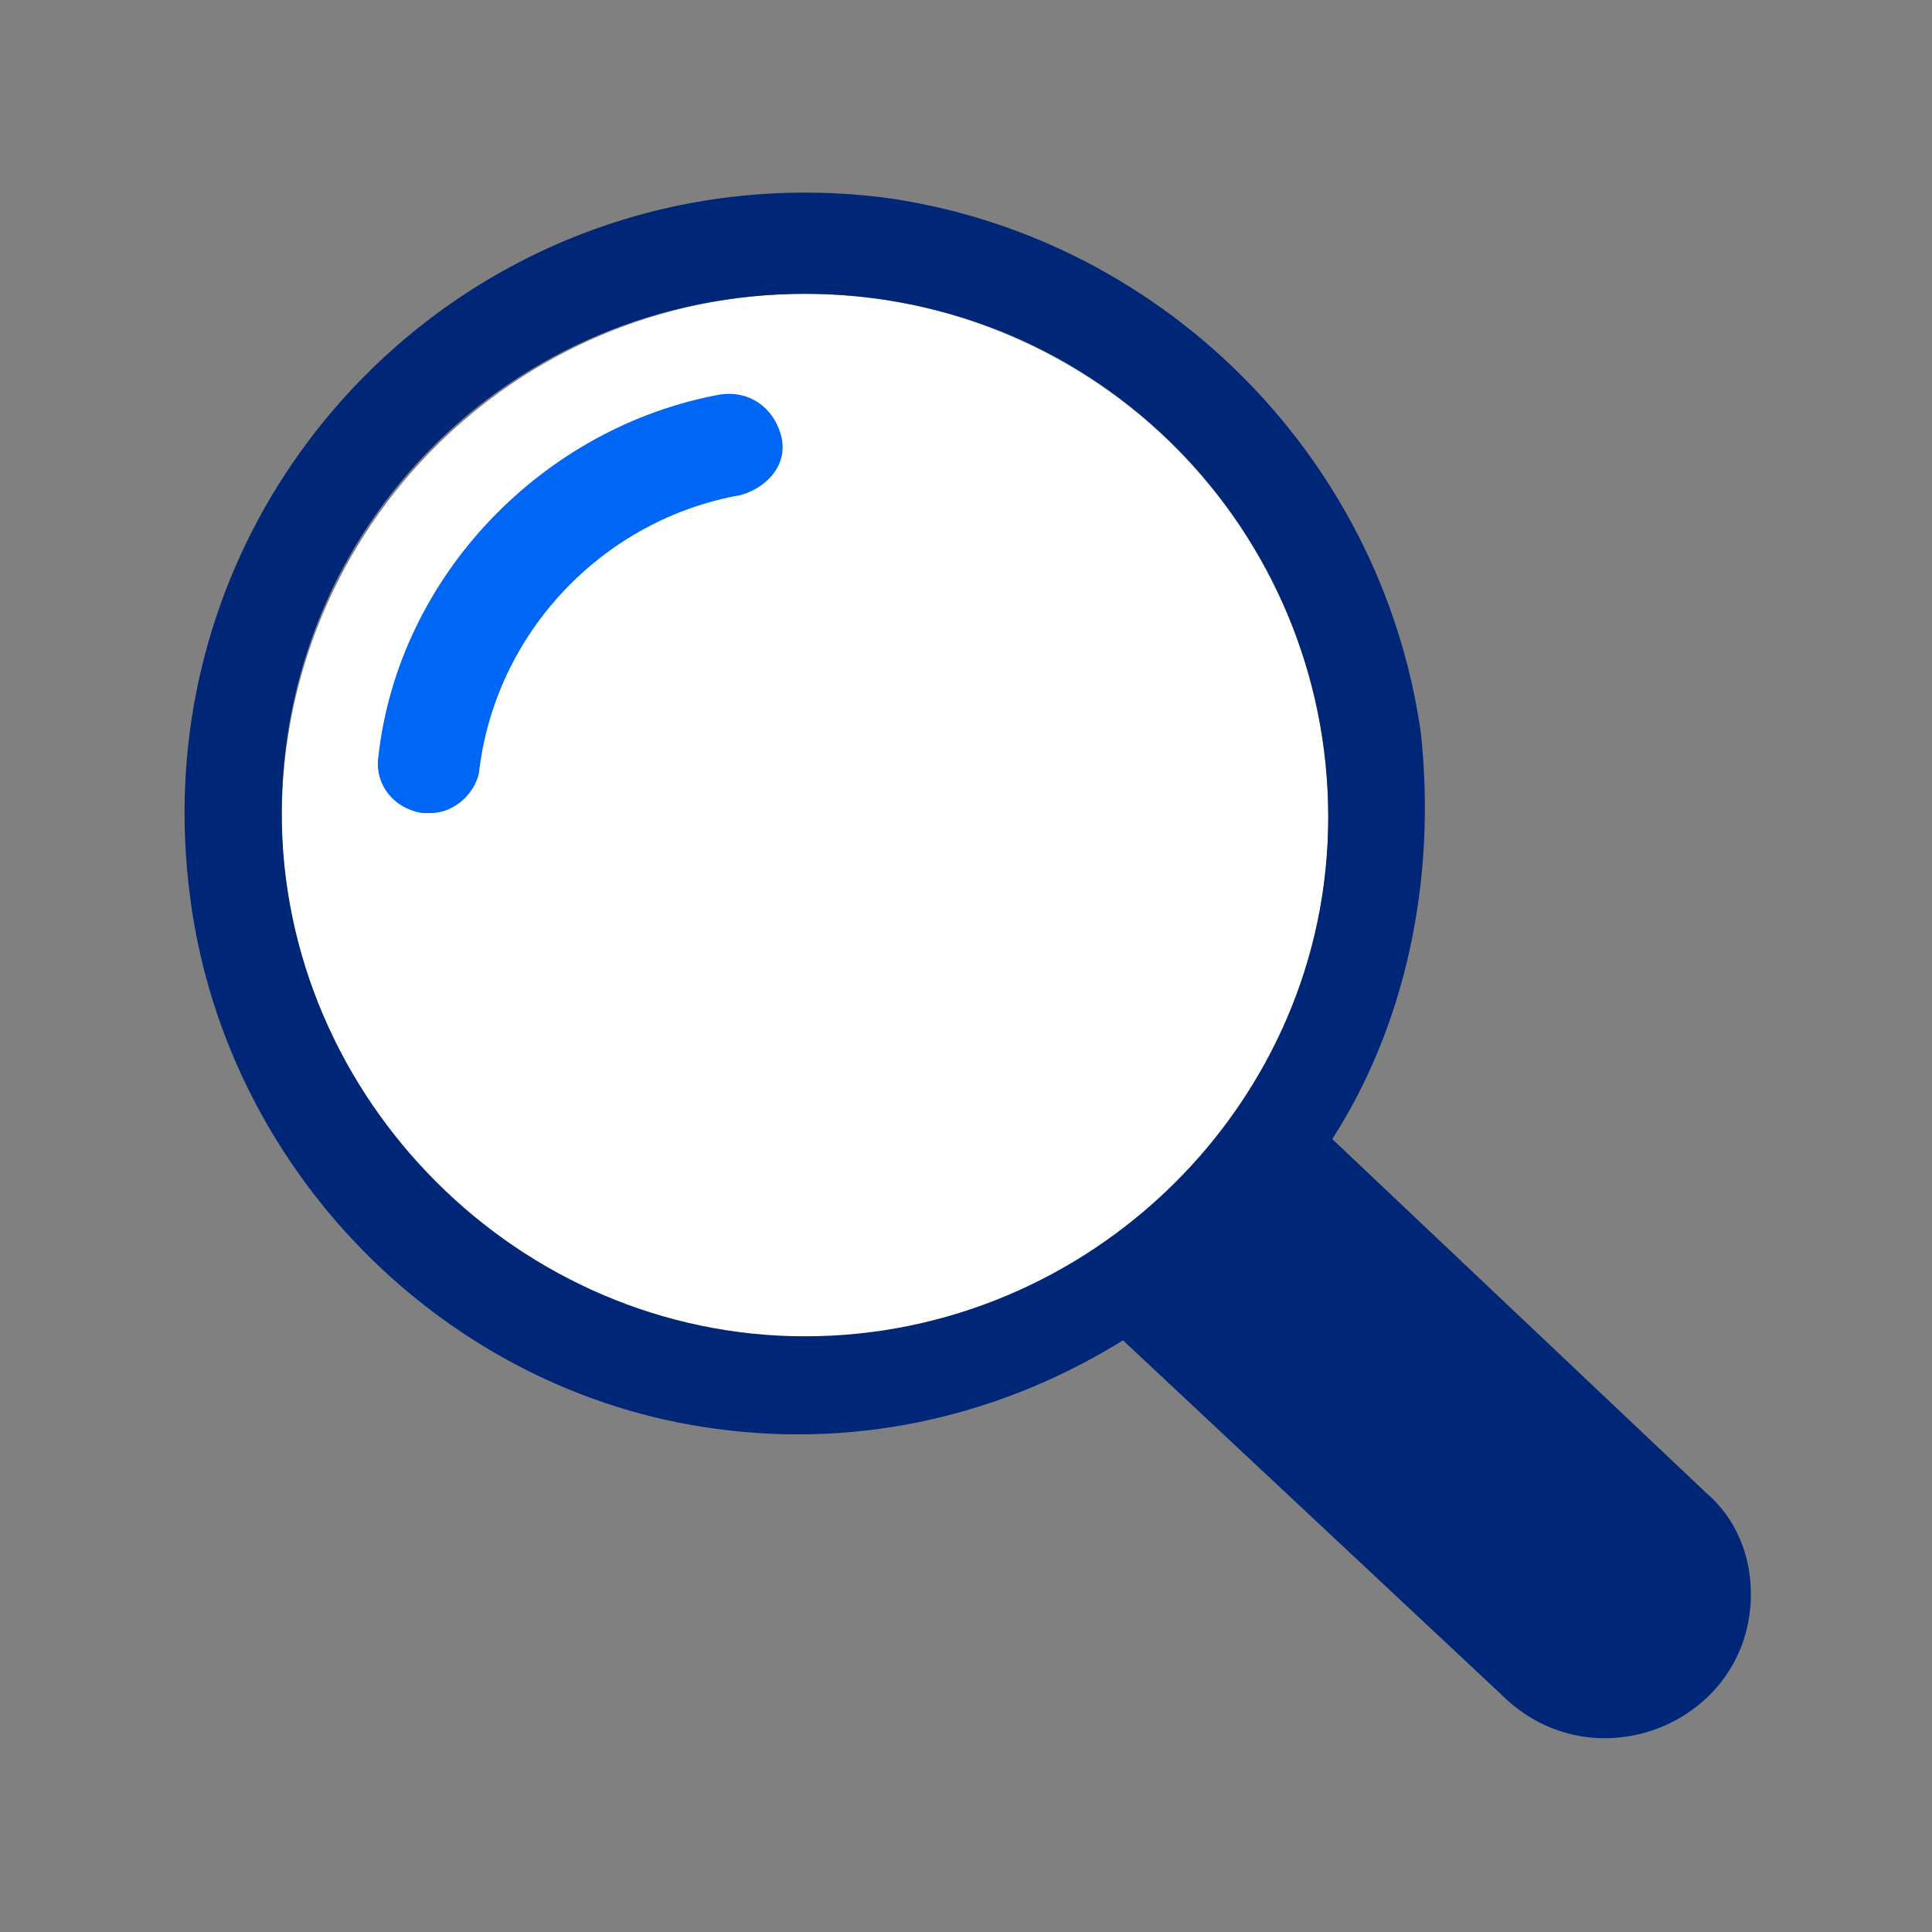 <?xml version="1.0" encoding="utf-8"?>
<!-- Generator: Adobe Illustrator 26.5.2, SVG Export Plug-In . SVG Version: 6.00 Build 0)  -->
<svg version="1.1" id="Layer_1" xmlns="http://www.w3.org/2000/svg" xmlns:xlink="http://www.w3.org/1999/xlink" x="0px" y="0px"
	 viewBox="0 0 48 48" style="enable-background:new 0 0 48 48;" xml:space="preserve">
<rect x="0" y="0" width="48" height="48" fill="#808080" stroke="none"/>
<style type="text/css">
	.st0{fill:#FFFFFF;}
	.st1{fill:#002677;}
	.st2{fill:#0066F5;}
</style>
<g id="white_space">
</g>
<g id="Layer_1_00000168802950619184514130000015479409773530103168_">
	<circle class="st0" cx="20" cy="20.3" r="13"/>
	<g>
		<path class="st1" d="M33.1,28.3c1.8-2.8,2.6-6.4,2.2-10.1c-1-7-6.6-12.4-13.4-13.3c-10-1.2-18.4,7.2-17.2,17.2
			C5.5,29,11,34.6,17.8,35.5c3.7,0.5,7.2-0.4,10.1-2.2l9.4,8.8c2.3,2.3,6.2,0.7,6.2-2.5l0,0c0-1-0.4-1.9-1.1-2.5L33.1,28.3z
			 M20,33.2c-7.1,0-13-5.9-13-13S12.7,7.3,20,7.3s13,5.9,13,13S27.1,33.2,20,33.2z"/>
	</g>
	<g>
		<path class="st2" d="M10.7,20.2c-0.1,0-0.1,0-0.2,0c-0.7-0.1-1.2-0.7-1.1-1.4c0.5-4.5,4.1-8.2,8.5-9c0.7-0.1,1.3,0.3,1.5,1
			s-0.3,1.3-1,1.5c-3.4,0.6-6.1,3.4-6.5,6.9C11.8,19.7,11.3,20.2,10.7,20.2z"/>
	</g>
</g>
</svg>
